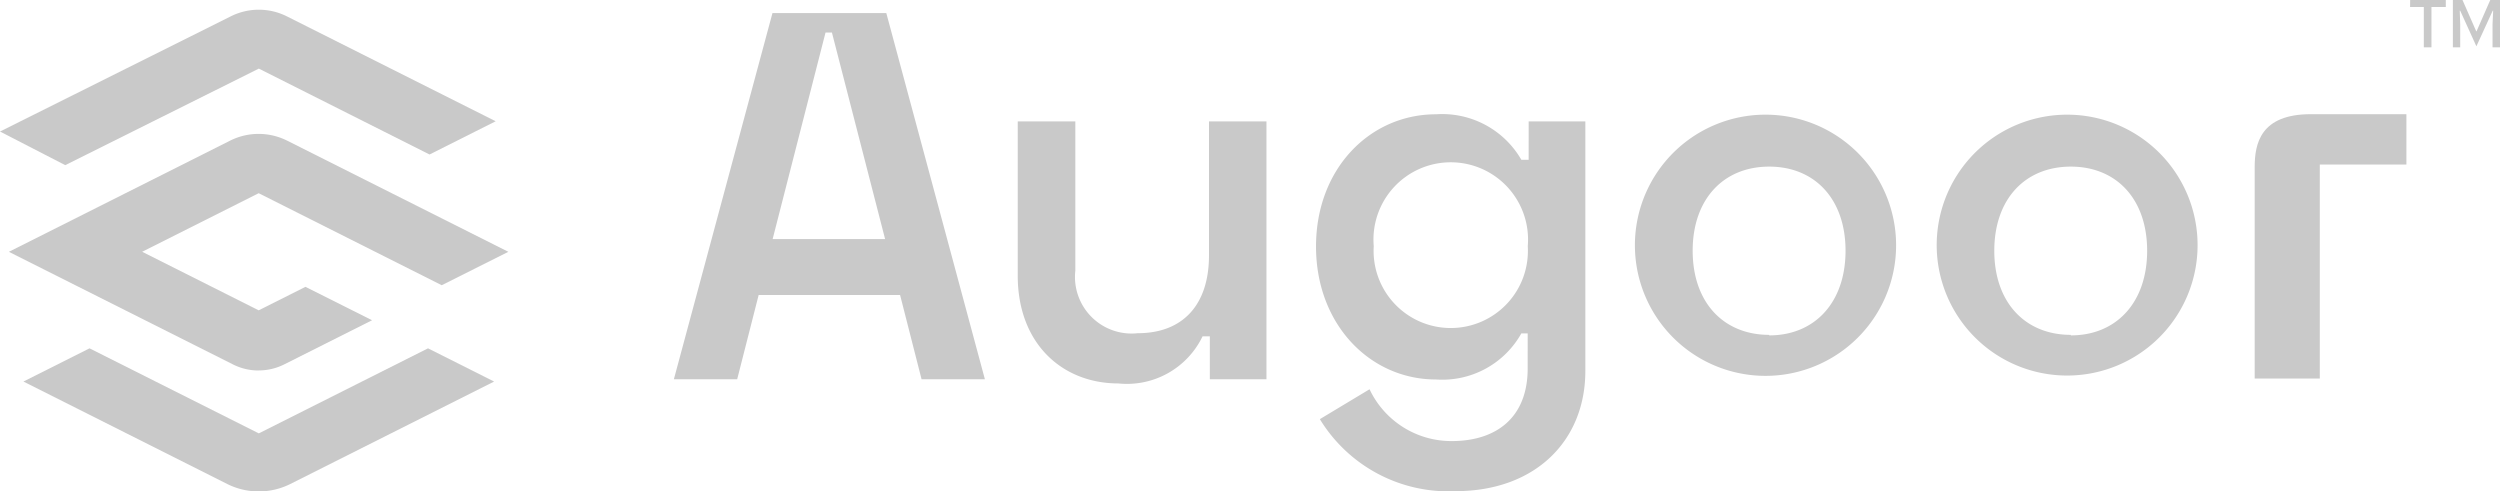 <svg xmlns="http://www.w3.org/2000/svg" width="112.234" height="22.061" viewBox="0 0 112.234 22.061"><g id="Augoor-logo-box" transform="translate(0 0)"><g id="Augoor-logo" transform="translate(0 0)"><path id="Trazado_37653" data-name="Trazado 37653" d="M1177.71,30.543h.617v1.809h.343V30.543h.644v-.315h-1.6Zm3.6-.315-.616,1.405h-.014l-.617-1.405h-.432v2.125h.329V31.317l-.02-.61h.02l.727,1.6.733-1.6h.02l-.028.61v1.035h.336V30.228Z" transform="translate(-1069.513 -30.228)" fill="#c9c9c9"></path><g id="Grupo_112882" data-name="Grupo 112882" transform="translate(0 0.432)"><path id="Trazado_37654" data-name="Trazado 37654" d="M417.5,36.017l4.427,16.442h-2.843l-.965-3.785h-6.349l-.965,3.785h-2.842l4.427-16.442Zm-.054,10.145-2.387-9.27h-.287l-2.374,9.27Z" transform="translate(-377.711 -35.863)" fill="#c9c9c9"></path><path id="Trazado_37655" data-name="Trazado 37655" d="M569.016,95.638V93.71h-.327a3.766,3.766,0,0,1-3.781,2.114c-2.5,0-4.516-1.769-4.516-4.838V84.061h2.586v6.695a2.541,2.541,0,0,0,2.8,2.813c2.019,0,3.2-1.265,3.2-3.494V84.061h2.58V95.638Z" transform="translate(-514.702 -79.042)" fill="#c9c9c9"></path><path id="Trazado_37656" data-name="Trazado 37656" d="M704.747,81.127v11.2c0,3.149-2.258,5.4-5.827,5.4a6.76,6.76,0,0,1-6.092-3.233l2.231-1.342a4.057,4.057,0,0,0,3.693,2.326c1.975,0,3.406-1.032,3.406-3.263V90.644h-.284a4.066,4.066,0,0,1-3.834,2.069c-2.958,0-5.384-2.468-5.384-5.97s2.426-5.935,5.384-5.935a4.1,4.1,0,0,1,3.834,2.043h.328V81.127Zm-2.585,5.6a3.47,3.47,0,1,0-6.915,0,3.464,3.464,0,1,0,6.915,0Z" transform="translate(-633.575 -76.109)" fill="#c9c9c9"></path><path id="Trazado_37657" data-name="Trazado 37657" d="M840.085,81.067a5.863,5.863,0,1,1-2.351.42,5.862,5.862,0,0,1,2.351-.42Zm0,9.907c2.045,0,3.427-1.477,3.427-3.8s-1.382-3.777-3.427-3.777-3.436,1.451-3.436,3.777,1.39,3.776,3.436,3.776Z" transform="translate(-760.659 -76.349)" fill="#c9c9c9"></path><path id="Trazado_37658" data-name="Trazado 37658" d="M973.832,81.067a5.856,5.856,0,1,1-2.348.42A5.877,5.877,0,0,1,973.832,81.067Zm0,9.907c2.046,0,3.427-1.477,3.427-3.8s-1.381-3.777-3.427-3.777-3.435,1.451-3.435,3.777,1.39,3.776,3.435,3.776Z" transform="translate(-880.866 -76.349)" fill="#c9c9c9"></path><path id="Trazado_37659" data-name="Trazado 37659" d="M1111.342,80.86c-2.263,0-2.522,1.321-2.522,2.374v9.495h2.923V83.122h3.888V80.86Z" transform="translate(-1007.599 -76.166)" fill="#c9c9c9"></path><path id="Trazado_37660" data-name="Trazado 37660" d="M120.8,37.144,128.464,41l2.968-1.492-9.378-4.712a2.809,2.809,0,0,0-2.51,0L109.18,39.969l2.929,1.509Z" transform="translate(-109.18 -34.496)" fill="#c9c9c9"></path><path id="Trazado_37661" data-name="Trazado 37661" d="M130.151,188.487l-7.6-3.818-2.967,1.491,9.15,4.6a3.167,3.167,0,0,0,2.83,0l9.15-4.6-2.967-1.491Z" transform="translate(-118.532 -169.463)" fill="#c9c9c9"></path><path id="Trazado_37662" data-name="Trazado 37662" d="M124.345,100.189a2.546,2.546,0,0,0,1.138-.27l3.946-1.983-2.99-1.5-2.1,1.055-5.231-2.629,5.231-2.629,8.218,4.131,2.99-1.5-9.931-4.991a2.858,2.858,0,0,0-2.56,0l-9.932,4.991,10.067,5.058a2.546,2.546,0,0,0,1.153.27Z" transform="translate(-112.726 -83.991)" fill="#c9c9c9"></path></g></g></g></svg>